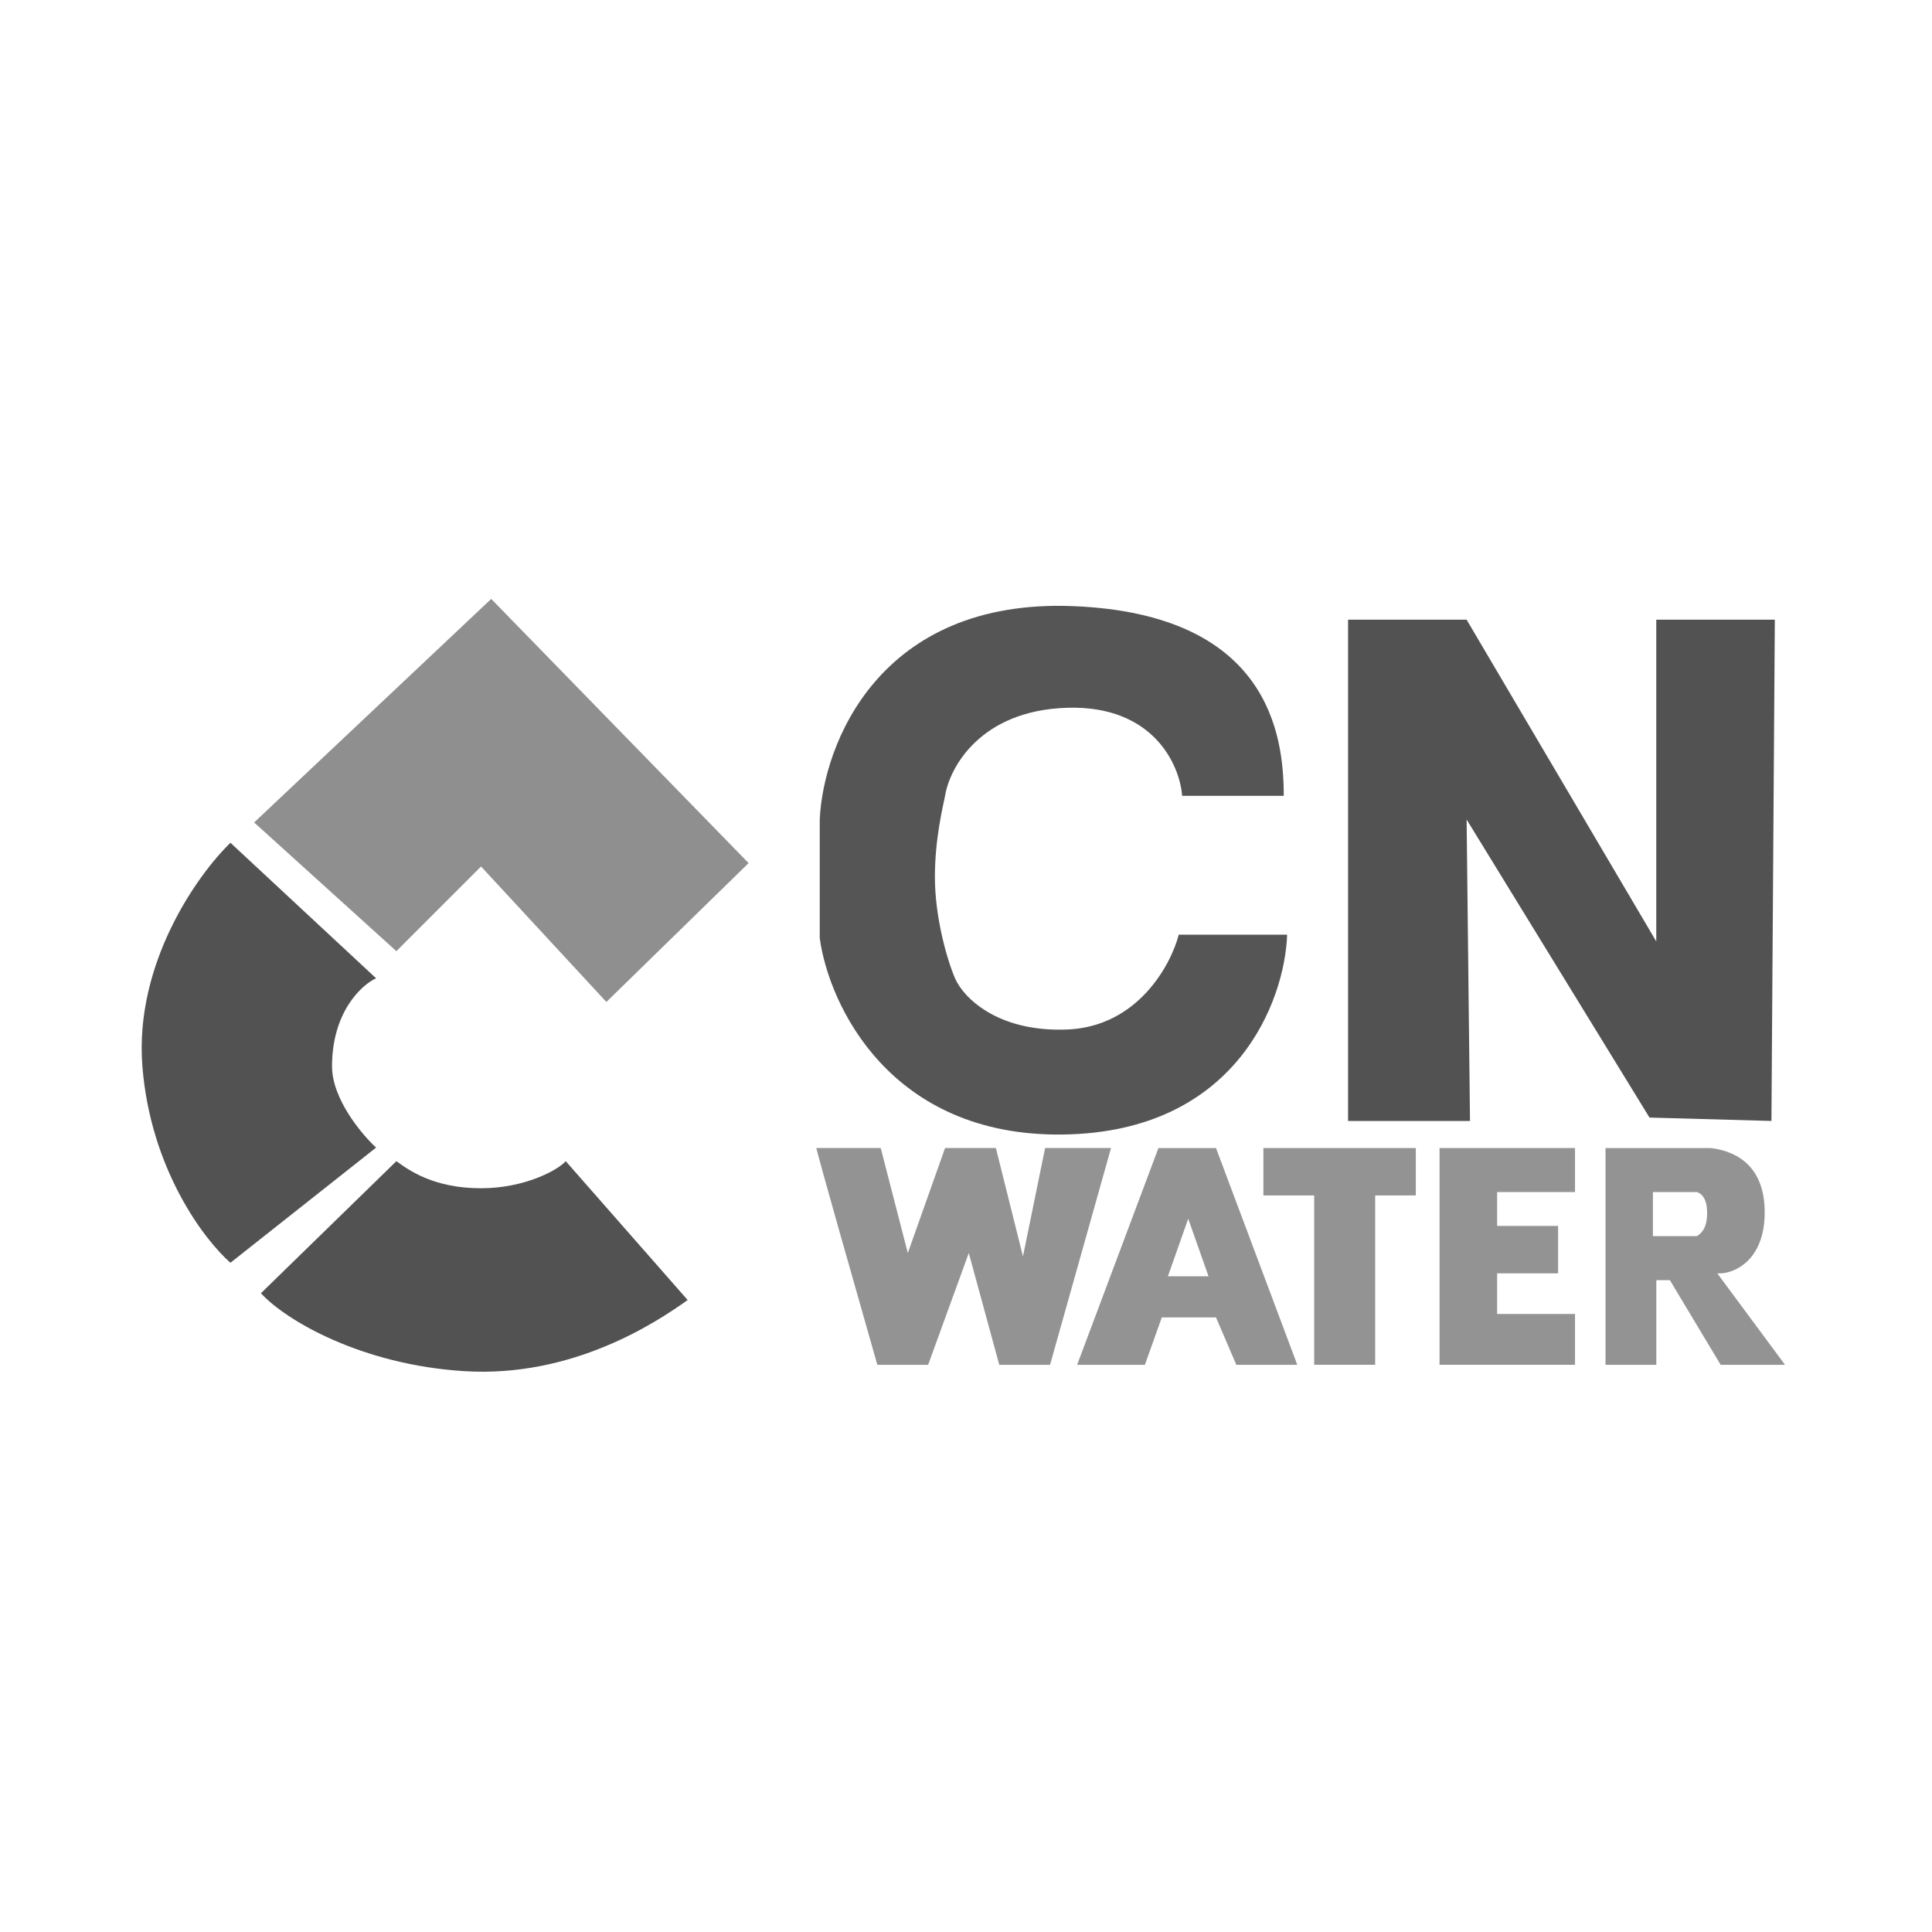 <?xml version="1.0" encoding="UTF-8"?>
<svg xmlns="http://www.w3.org/2000/svg" width="300" height="300" viewBox="0 0 300 300" fill="none">
  <path d="M116.244 134.021L94.156 155.583L74.697 134.547L61.549 147.695L39.461 127.71L76.275 93L116.244 134.021Z" fill="#8F8F8F"></path>
  <path d="M35.784 130.867L58.398 151.904C56.118 152.955 51.558 157.163 51.558 165.577C51.558 170.626 56.118 176.095 58.398 178.199L35.784 196.08C31.752 192.574 23.373 181.565 22.111 165.577C20.848 149.59 30.701 135.776 35.784 130.867Z" fill="#525252"></path>
  <path d="M40.516 200.815L61.552 180.305C63.48 181.707 67.337 184.512 74.7 184.512C81.431 184.512 86.62 181.707 87.847 180.305L106.78 201.867C101.872 205.373 88.899 213.963 72.07 212.911C56.108 211.913 44.372 205.022 40.516 200.815Z" fill="#525252"></path>
  <path d="M165.68 109.903C179.144 109.482 183.211 118.844 183.561 123.577H199.339C199.339 114.108 197.025 95.387 166.732 94.124C136.44 92.862 127.815 115.687 127.289 127.257V145.664C128.691 156.006 138.228 176.587 165.155 176.166C192.081 175.746 199.514 155.305 199.865 145.138H183.035C181.808 149.871 176.619 159.442 165.68 159.863C154.742 160.284 149.553 154.779 148.325 151.974C147.098 149.17 145.17 142.507 145.17 136.197C145.17 130.292 146.397 125.329 146.748 123.577C147.449 119.194 152.217 110.324 165.68 109.903Z" fill="#555555"></path>
  <path d="M209.328 96.227V174.061H228.261L227.735 127.255L256.134 173.535L275.067 174.061L275.593 96.227H257.186V146.188L227.735 96.227H209.328Z" fill="#525252"></path>
  <path d="M136.232 211.924C133.077 200.88 126.766 178.686 126.766 178.266H136.758L140.965 194.569L146.75 178.266H154.639L158.846 195.095L162.282 178.266H172.52L163.053 211.924H155.165L150.432 194.569L144.121 211.924H136.232Z" fill="#939393"></path>
  <path d="M204.068 185.628V211.924H213.535V185.628H219.846V178.266H196.18V185.628H204.068Z" fill="#939393"></path>
  <path d="M223.531 178.266H244.568V185.102H232.472V190.362H241.938V197.724H232.472V204.035H244.568V211.924H223.531V178.266Z" fill="#939393"></path>
  <path fill-rule="evenodd" clip-rule="evenodd" d="M249.305 211.928V178.27H265.608C268.763 178.62 274.022 180.373 274.022 188.262C274.022 195.847 269.114 197.903 266.66 197.728L277.178 211.928H267.186L259.297 198.78H257.193V211.928H249.305ZM256.667 191.943V185.106H263.504C264.03 185.282 265.082 185.843 265.082 188.367C265.082 190.891 264.03 191.593 263.504 191.943H256.667Z" fill="#939393"></path>
  <path fill-rule="evenodd" clip-rule="evenodd" d="M167.258 211.928L179.88 178.27H188.82L201.442 211.928H191.976L188.82 204.565H180.406L177.776 211.928H167.258ZM181.351 198.184L184.506 189.244L187.661 198.184H181.351Z" fill="#939393"></path>
</svg>
